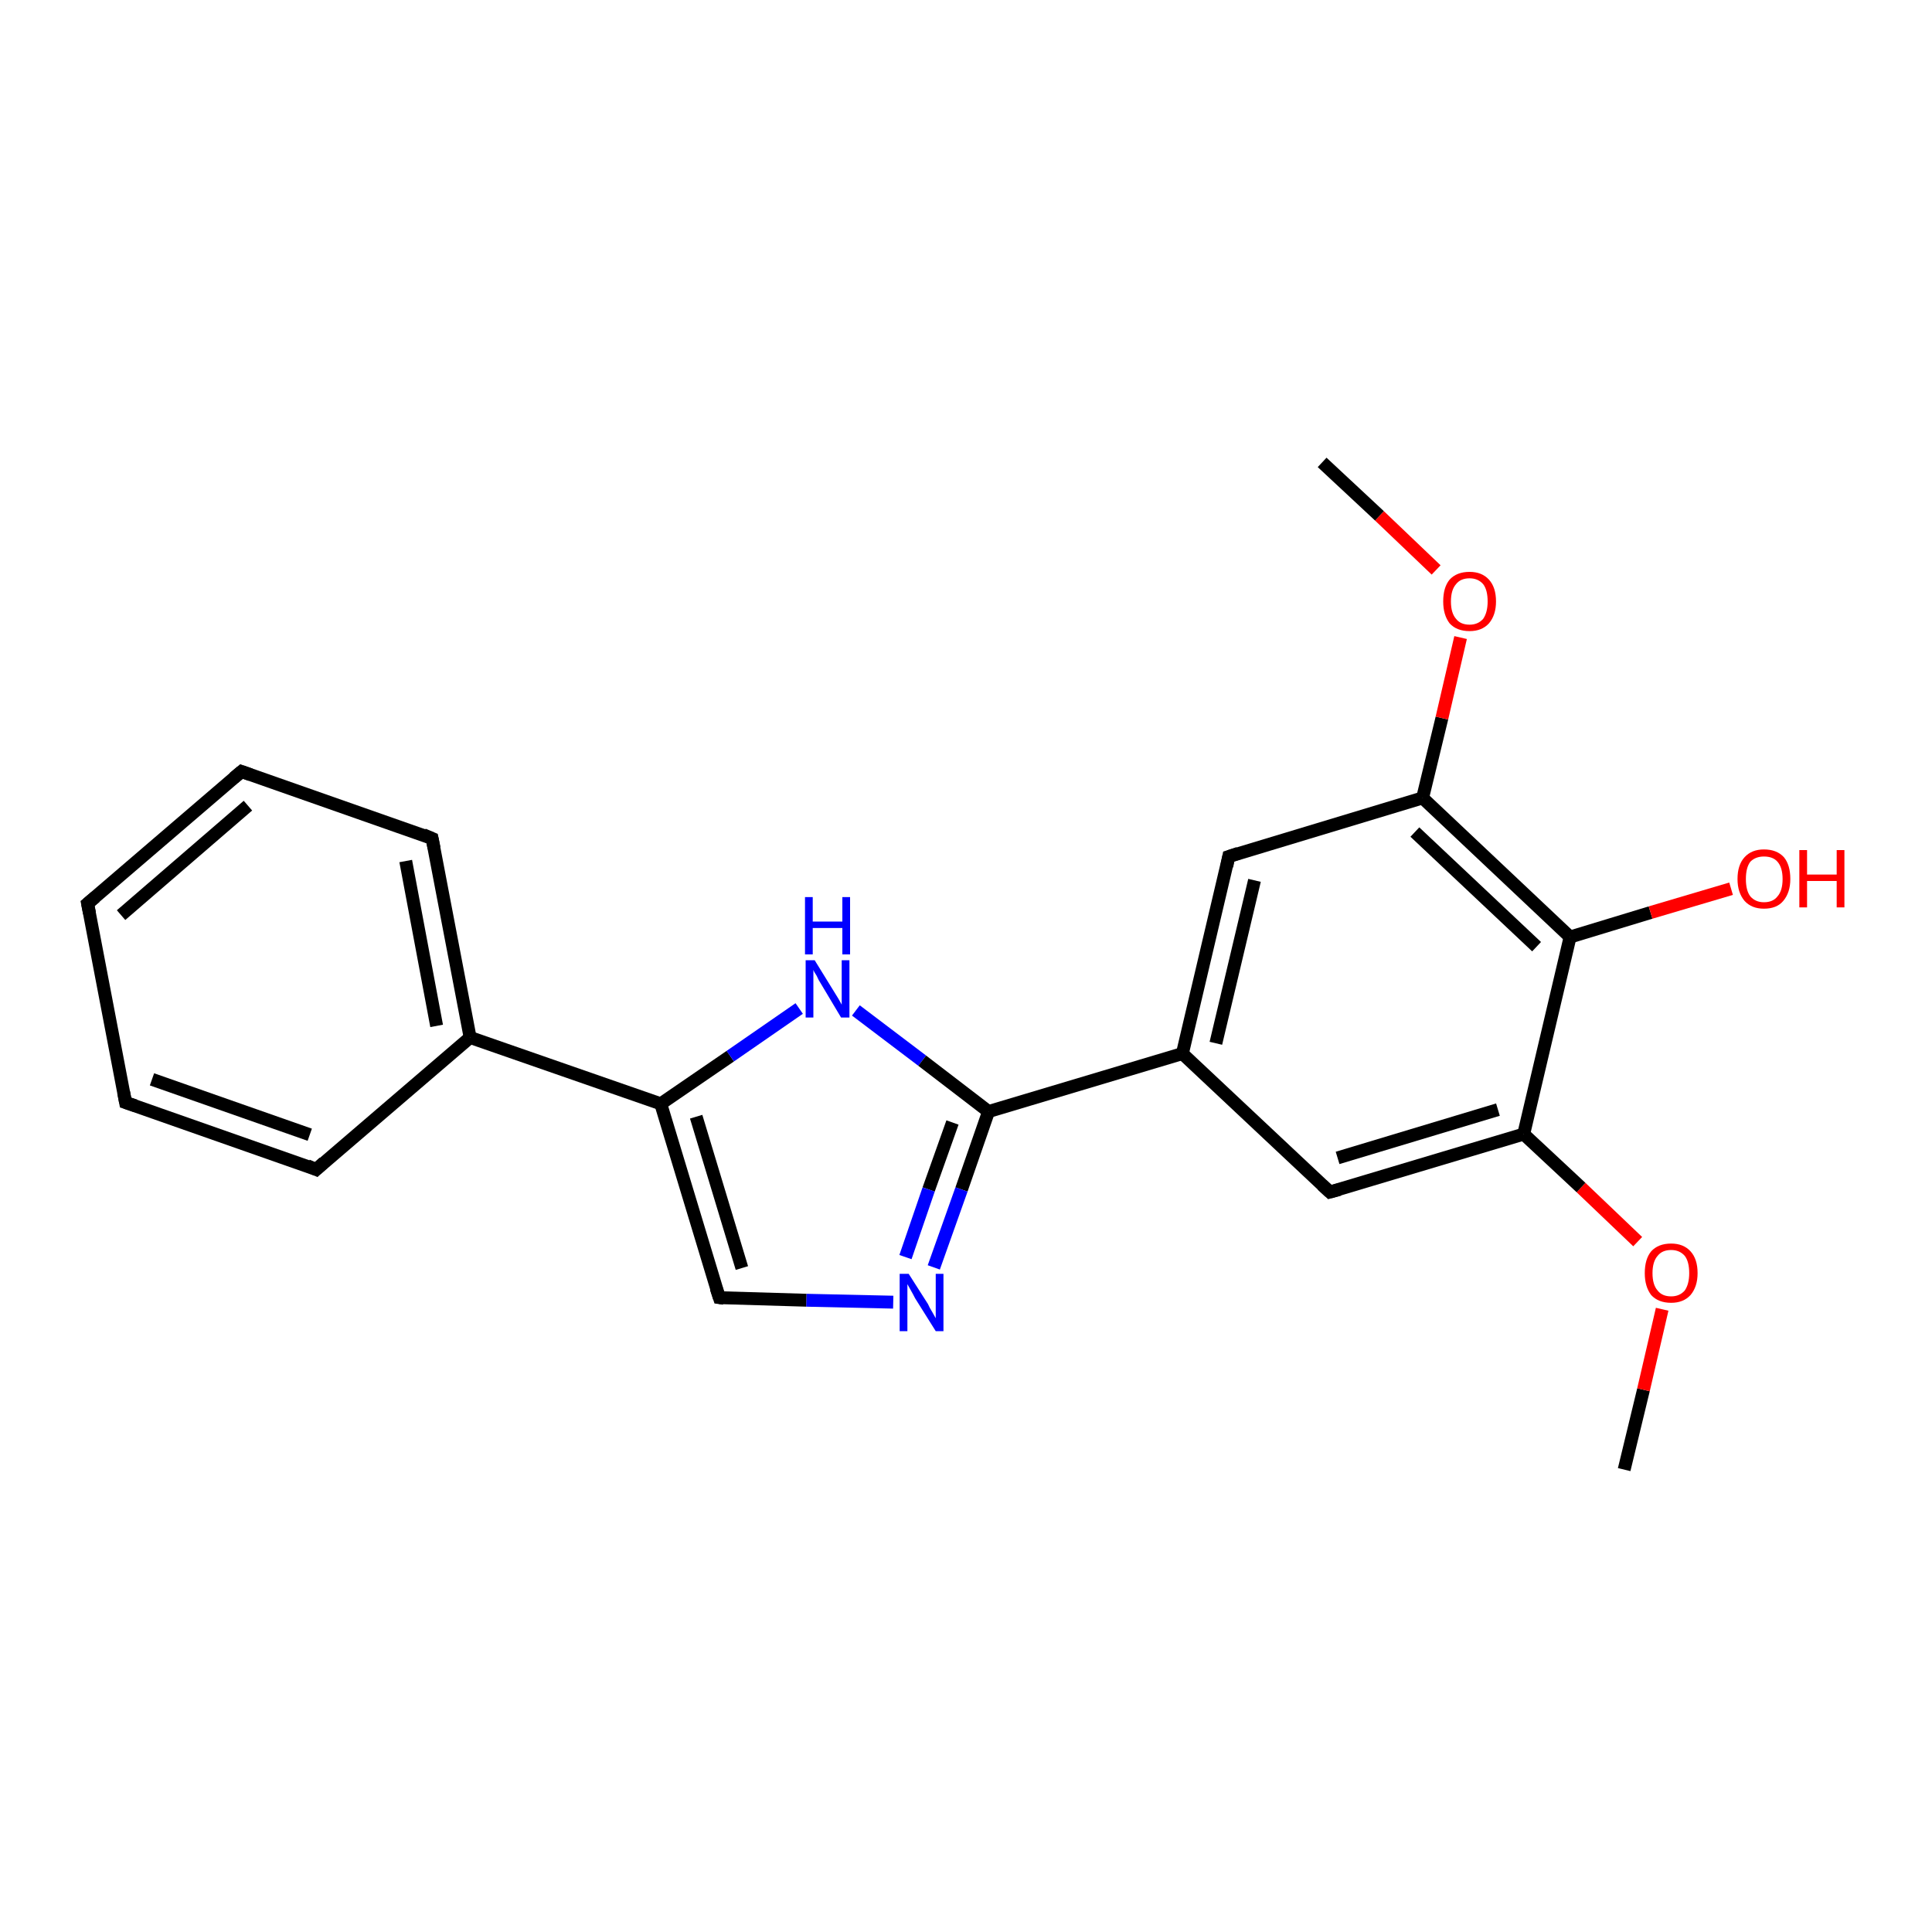 <?xml version='1.0' encoding='iso-8859-1'?>
<svg version='1.1' baseProfile='full'
              xmlns='http://www.w3.org/2000/svg'
                      xmlns:rdkit='http://www.rdkit.org/xml'
                      xmlns:xlink='http://www.w3.org/1999/xlink'
                  xml:space='preserve'
width='300px' height='300px' viewBox='0 0 300 300'>
<!-- END OF HEADER -->
<rect style='opacity:1.0;fill:#FFFFFF;stroke:none' width='300.0' height='300.0' x='0.0' y='0.0'> </rect>
<path class='bond-0 atom-0 atom-1' d='M 252.2,228.2 L 255.2,215.8' style='fill:none;fill-rule:evenodd;stroke:#000000;stroke-width:2.0px;stroke-linecap:butt;stroke-linejoin:miter;stroke-opacity:1' />
<path class='bond-0 atom-0 atom-1' d='M 255.2,215.8 L 258.1,203.3' style='fill:none;fill-rule:evenodd;stroke:#FF0000;stroke-width:2.0px;stroke-linecap:butt;stroke-linejoin:miter;stroke-opacity:1' />
<path class='bond-1 atom-1 atom-2' d='M 254.3,192.8 L 245.5,184.4' style='fill:none;fill-rule:evenodd;stroke:#FF0000;stroke-width:2.0px;stroke-linecap:butt;stroke-linejoin:miter;stroke-opacity:1' />
<path class='bond-1 atom-1 atom-2' d='M 245.5,184.4 L 236.6,176.1' style='fill:none;fill-rule:evenodd;stroke:#000000;stroke-width:2.0px;stroke-linecap:butt;stroke-linejoin:miter;stroke-opacity:1' />
<path class='bond-2 atom-2 atom-3' d='M 236.6,176.1 L 206.5,185.1' style='fill:none;fill-rule:evenodd;stroke:#000000;stroke-width:2.0px;stroke-linecap:butt;stroke-linejoin:miter;stroke-opacity:1' />
<path class='bond-2 atom-2 atom-3' d='M 232.6,172.3 L 207.7,179.8' style='fill:none;fill-rule:evenodd;stroke:#000000;stroke-width:2.0px;stroke-linecap:butt;stroke-linejoin:miter;stroke-opacity:1' />
<path class='bond-3 atom-3 atom-4' d='M 206.5,185.1 L 183.6,163.6' style='fill:none;fill-rule:evenodd;stroke:#000000;stroke-width:2.0px;stroke-linecap:butt;stroke-linejoin:miter;stroke-opacity:1' />
<path class='bond-4 atom-4 atom-5' d='M 183.6,163.6 L 190.8,133.0' style='fill:none;fill-rule:evenodd;stroke:#000000;stroke-width:2.0px;stroke-linecap:butt;stroke-linejoin:miter;stroke-opacity:1' />
<path class='bond-4 atom-4 atom-5' d='M 188.8,162.0 L 194.8,136.7' style='fill:none;fill-rule:evenodd;stroke:#000000;stroke-width:2.0px;stroke-linecap:butt;stroke-linejoin:miter;stroke-opacity:1' />
<path class='bond-5 atom-5 atom-6' d='M 190.8,133.0 L 220.9,123.9' style='fill:none;fill-rule:evenodd;stroke:#000000;stroke-width:2.0px;stroke-linecap:butt;stroke-linejoin:miter;stroke-opacity:1' />
<path class='bond-6 atom-6 atom-7' d='M 220.9,123.9 L 223.9,111.5' style='fill:none;fill-rule:evenodd;stroke:#000000;stroke-width:2.0px;stroke-linecap:butt;stroke-linejoin:miter;stroke-opacity:1' />
<path class='bond-6 atom-6 atom-7' d='M 223.9,111.5 L 226.8,99.0' style='fill:none;fill-rule:evenodd;stroke:#FF0000;stroke-width:2.0px;stroke-linecap:butt;stroke-linejoin:miter;stroke-opacity:1' />
<path class='bond-7 atom-7 atom-8' d='M 223.0,88.5 L 214.2,80.1' style='fill:none;fill-rule:evenodd;stroke:#FF0000;stroke-width:2.0px;stroke-linecap:butt;stroke-linejoin:miter;stroke-opacity:1' />
<path class='bond-7 atom-7 atom-8' d='M 214.2,80.1 L 205.3,71.8' style='fill:none;fill-rule:evenodd;stroke:#000000;stroke-width:2.0px;stroke-linecap:butt;stroke-linejoin:miter;stroke-opacity:1' />
<path class='bond-8 atom-6 atom-9' d='M 220.9,123.9 L 243.8,145.5' style='fill:none;fill-rule:evenodd;stroke:#000000;stroke-width:2.0px;stroke-linecap:butt;stroke-linejoin:miter;stroke-opacity:1' />
<path class='bond-8 atom-6 atom-9' d='M 219.7,129.2 L 238.6,147.0' style='fill:none;fill-rule:evenodd;stroke:#000000;stroke-width:2.0px;stroke-linecap:butt;stroke-linejoin:miter;stroke-opacity:1' />
<path class='bond-9 atom-9 atom-10' d='M 243.8,145.5 L 256.3,141.7' style='fill:none;fill-rule:evenodd;stroke:#000000;stroke-width:2.0px;stroke-linecap:butt;stroke-linejoin:miter;stroke-opacity:1' />
<path class='bond-9 atom-9 atom-10' d='M 256.3,141.7 L 268.8,138.0' style='fill:none;fill-rule:evenodd;stroke:#FF0000;stroke-width:2.0px;stroke-linecap:butt;stroke-linejoin:miter;stroke-opacity:1' />
<path class='bond-10 atom-4 atom-11' d='M 183.6,163.6 L 153.5,172.6' style='fill:none;fill-rule:evenodd;stroke:#000000;stroke-width:2.0px;stroke-linecap:butt;stroke-linejoin:miter;stroke-opacity:1' />
<path class='bond-11 atom-11 atom-12' d='M 153.5,172.6 L 149.3,184.7' style='fill:none;fill-rule:evenodd;stroke:#000000;stroke-width:2.0px;stroke-linecap:butt;stroke-linejoin:miter;stroke-opacity:1' />
<path class='bond-11 atom-11 atom-12' d='M 149.3,184.7 L 145.0,196.8' style='fill:none;fill-rule:evenodd;stroke:#0000FF;stroke-width:2.0px;stroke-linecap:butt;stroke-linejoin:miter;stroke-opacity:1' />
<path class='bond-11 atom-11 atom-12' d='M 147.9,174.3 L 144.2,184.7' style='fill:none;fill-rule:evenodd;stroke:#000000;stroke-width:2.0px;stroke-linecap:butt;stroke-linejoin:miter;stroke-opacity:1' />
<path class='bond-11 atom-11 atom-12' d='M 144.2,184.7 L 140.6,195.2' style='fill:none;fill-rule:evenodd;stroke:#0000FF;stroke-width:2.0px;stroke-linecap:butt;stroke-linejoin:miter;stroke-opacity:1' />
<path class='bond-12 atom-12 atom-13' d='M 138.7,202.2 L 125.2,201.9' style='fill:none;fill-rule:evenodd;stroke:#0000FF;stroke-width:2.0px;stroke-linecap:butt;stroke-linejoin:miter;stroke-opacity:1' />
<path class='bond-12 atom-12 atom-13' d='M 125.2,201.9 L 111.7,201.5' style='fill:none;fill-rule:evenodd;stroke:#000000;stroke-width:2.0px;stroke-linecap:butt;stroke-linejoin:miter;stroke-opacity:1' />
<path class='bond-13 atom-13 atom-14' d='M 111.7,201.5 L 102.6,171.4' style='fill:none;fill-rule:evenodd;stroke:#000000;stroke-width:2.0px;stroke-linecap:butt;stroke-linejoin:miter;stroke-opacity:1' />
<path class='bond-13 atom-13 atom-14' d='M 115.2,196.9 L 108.1,173.4' style='fill:none;fill-rule:evenodd;stroke:#000000;stroke-width:2.0px;stroke-linecap:butt;stroke-linejoin:miter;stroke-opacity:1' />
<path class='bond-14 atom-14 atom-15' d='M 102.6,171.4 L 113.4,164.0' style='fill:none;fill-rule:evenodd;stroke:#000000;stroke-width:2.0px;stroke-linecap:butt;stroke-linejoin:miter;stroke-opacity:1' />
<path class='bond-14 atom-14 atom-15' d='M 113.4,164.0 L 124.1,156.6' style='fill:none;fill-rule:evenodd;stroke:#0000FF;stroke-width:2.0px;stroke-linecap:butt;stroke-linejoin:miter;stroke-opacity:1' />
<path class='bond-15 atom-14 atom-16' d='M 102.6,171.4 L 73.0,161.1' style='fill:none;fill-rule:evenodd;stroke:#000000;stroke-width:2.0px;stroke-linecap:butt;stroke-linejoin:miter;stroke-opacity:1' />
<path class='bond-16 atom-16 atom-17' d='M 73.0,161.1 L 67.1,130.2' style='fill:none;fill-rule:evenodd;stroke:#000000;stroke-width:2.0px;stroke-linecap:butt;stroke-linejoin:miter;stroke-opacity:1' />
<path class='bond-16 atom-16 atom-17' d='M 67.8,159.3 L 63.0,133.7' style='fill:none;fill-rule:evenodd;stroke:#000000;stroke-width:2.0px;stroke-linecap:butt;stroke-linejoin:miter;stroke-opacity:1' />
<path class='bond-17 atom-17 atom-18' d='M 67.1,130.2 L 37.5,119.8' style='fill:none;fill-rule:evenodd;stroke:#000000;stroke-width:2.0px;stroke-linecap:butt;stroke-linejoin:miter;stroke-opacity:1' />
<path class='bond-18 atom-18 atom-19' d='M 37.5,119.8 L 13.6,140.3' style='fill:none;fill-rule:evenodd;stroke:#000000;stroke-width:2.0px;stroke-linecap:butt;stroke-linejoin:miter;stroke-opacity:1' />
<path class='bond-18 atom-18 atom-19' d='M 38.5,125.1 L 18.8,142.1' style='fill:none;fill-rule:evenodd;stroke:#000000;stroke-width:2.0px;stroke-linecap:butt;stroke-linejoin:miter;stroke-opacity:1' />
<path class='bond-19 atom-19 atom-20' d='M 13.6,140.3 L 19.5,171.2' style='fill:none;fill-rule:evenodd;stroke:#000000;stroke-width:2.0px;stroke-linecap:butt;stroke-linejoin:miter;stroke-opacity:1' />
<path class='bond-20 atom-20 atom-21' d='M 19.5,171.2 L 49.1,181.6' style='fill:none;fill-rule:evenodd;stroke:#000000;stroke-width:2.0px;stroke-linecap:butt;stroke-linejoin:miter;stroke-opacity:1' />
<path class='bond-20 atom-20 atom-21' d='M 23.6,167.6 L 48.1,176.2' style='fill:none;fill-rule:evenodd;stroke:#000000;stroke-width:2.0px;stroke-linecap:butt;stroke-linejoin:miter;stroke-opacity:1' />
<path class='bond-21 atom-9 atom-2' d='M 243.8,145.5 L 236.6,176.1' style='fill:none;fill-rule:evenodd;stroke:#000000;stroke-width:2.0px;stroke-linecap:butt;stroke-linejoin:miter;stroke-opacity:1' />
<path class='bond-22 atom-15 atom-11' d='M 132.9,156.9 L 143.2,164.7' style='fill:none;fill-rule:evenodd;stroke:#0000FF;stroke-width:2.0px;stroke-linecap:butt;stroke-linejoin:miter;stroke-opacity:1' />
<path class='bond-22 atom-15 atom-11' d='M 143.2,164.7 L 153.5,172.6' style='fill:none;fill-rule:evenodd;stroke:#000000;stroke-width:2.0px;stroke-linecap:butt;stroke-linejoin:miter;stroke-opacity:1' />
<path class='bond-23 atom-21 atom-16' d='M 49.1,181.6 L 73.0,161.1' style='fill:none;fill-rule:evenodd;stroke:#000000;stroke-width:2.0px;stroke-linecap:butt;stroke-linejoin:miter;stroke-opacity:1' />
<path d='M 208.0,184.7 L 206.5,185.1 L 205.3,184.0' style='fill:none;stroke:#000000;stroke-width:2.0px;stroke-linecap:butt;stroke-linejoin:miter;stroke-opacity:1;' />
<path d='M 190.5,134.5 L 190.8,133.0 L 192.3,132.5' style='fill:none;stroke:#000000;stroke-width:2.0px;stroke-linecap:butt;stroke-linejoin:miter;stroke-opacity:1;' />
<path d='M 112.4,201.6 L 111.7,201.5 L 111.2,200.0' style='fill:none;stroke:#000000;stroke-width:2.0px;stroke-linecap:butt;stroke-linejoin:miter;stroke-opacity:1;' />
<path d='M 67.4,131.7 L 67.1,130.2 L 65.7,129.6' style='fill:none;stroke:#000000;stroke-width:2.0px;stroke-linecap:butt;stroke-linejoin:miter;stroke-opacity:1;' />
<path d='M 38.9,120.3 L 37.5,119.8 L 36.3,120.8' style='fill:none;stroke:#000000;stroke-width:2.0px;stroke-linecap:butt;stroke-linejoin:miter;stroke-opacity:1;' />
<path d='M 14.8,139.3 L 13.6,140.3 L 13.9,141.8' style='fill:none;stroke:#000000;stroke-width:2.0px;stroke-linecap:butt;stroke-linejoin:miter;stroke-opacity:1;' />
<path d='M 19.2,169.6 L 19.5,171.2 L 21.0,171.7' style='fill:none;stroke:#000000;stroke-width:2.0px;stroke-linecap:butt;stroke-linejoin:miter;stroke-opacity:1;' />
<path d='M 47.7,181.0 L 49.1,181.6 L 50.3,180.5' style='fill:none;stroke:#000000;stroke-width:2.0px;stroke-linecap:butt;stroke-linejoin:miter;stroke-opacity:1;' />
<path class='atom-1' d='M 255.4 197.7
Q 255.4 195.5, 256.4 194.3
Q 257.5 193.1, 259.5 193.1
Q 261.4 193.1, 262.5 194.3
Q 263.6 195.5, 263.6 197.7
Q 263.6 199.8, 262.5 201.1
Q 261.4 202.3, 259.5 202.3
Q 257.5 202.3, 256.4 201.1
Q 255.4 199.8, 255.4 197.7
M 259.5 201.3
Q 260.8 201.3, 261.6 200.4
Q 262.3 199.4, 262.3 197.7
Q 262.3 195.9, 261.6 195.0
Q 260.8 194.1, 259.5 194.1
Q 258.1 194.1, 257.4 195.0
Q 256.6 195.9, 256.6 197.7
Q 256.6 199.5, 257.4 200.4
Q 258.1 201.3, 259.5 201.3
' fill='#FF0000'/>
<path class='atom-7' d='M 224.1 93.4
Q 224.1 91.2, 225.1 90.0
Q 226.2 88.8, 228.2 88.8
Q 230.1 88.8, 231.2 90.0
Q 232.3 91.2, 232.3 93.4
Q 232.3 95.5, 231.2 96.8
Q 230.1 98.0, 228.2 98.0
Q 226.2 98.0, 225.1 96.8
Q 224.1 95.5, 224.1 93.4
M 228.2 97.0
Q 229.5 97.0, 230.3 96.1
Q 231.0 95.1, 231.0 93.4
Q 231.0 91.6, 230.3 90.7
Q 229.5 89.8, 228.2 89.8
Q 226.8 89.8, 226.1 90.7
Q 225.3 91.6, 225.3 93.4
Q 225.3 95.2, 226.1 96.1
Q 226.8 97.0, 228.2 97.0
' fill='#FF0000'/>
<path class='atom-10' d='M 269.8 136.5
Q 269.8 134.3, 270.9 133.1
Q 272.0 131.9, 273.9 131.9
Q 275.9 131.9, 277.0 133.1
Q 278.0 134.3, 278.0 136.5
Q 278.0 138.6, 276.9 139.9
Q 275.9 141.1, 273.9 141.1
Q 272.0 141.1, 270.9 139.9
Q 269.8 138.6, 269.8 136.5
M 273.9 140.1
Q 275.3 140.1, 276.0 139.2
Q 276.8 138.3, 276.8 136.5
Q 276.8 134.7, 276.0 133.8
Q 275.3 133.0, 273.9 133.0
Q 272.6 133.0, 271.8 133.8
Q 271.1 134.7, 271.1 136.5
Q 271.1 138.3, 271.8 139.2
Q 272.6 140.1, 273.9 140.1
' fill='#FF0000'/>
<path class='atom-10' d='M 279.4 132.0
L 280.6 132.0
L 280.6 135.8
L 285.2 135.8
L 285.2 132.0
L 286.4 132.0
L 286.4 140.9
L 285.2 140.9
L 285.2 136.8
L 280.6 136.8
L 280.6 140.9
L 279.4 140.9
L 279.4 132.0
' fill='#FF0000'/>
<path class='atom-12' d='M 141.1 197.8
L 144.1 202.5
Q 144.3 203.0, 144.8 203.8
Q 145.3 204.7, 145.3 204.7
L 145.3 197.8
L 146.5 197.8
L 146.5 206.7
L 145.3 206.7
L 142.1 201.6
Q 141.8 201.0, 141.4 200.3
Q 141.0 199.6, 140.9 199.4
L 140.9 206.7
L 139.7 206.7
L 139.7 197.8
L 141.1 197.8
' fill='#0000FF'/>
<path class='atom-15' d='M 126.5 149.1
L 129.4 153.8
Q 129.7 154.3, 130.2 155.1
Q 130.7 156.0, 130.7 156.0
L 130.7 149.1
L 131.9 149.1
L 131.9 158.0
L 130.6 158.0
L 127.5 152.8
Q 127.1 152.2, 126.8 151.5
Q 126.4 150.9, 126.3 150.6
L 126.3 158.0
L 125.1 158.0
L 125.1 149.1
L 126.5 149.1
' fill='#0000FF'/>
<path class='atom-15' d='M 125.0 139.3
L 126.2 139.3
L 126.2 143.1
L 130.8 143.1
L 130.8 139.3
L 132.0 139.3
L 132.0 148.2
L 130.8 148.2
L 130.8 144.1
L 126.2 144.1
L 126.2 148.2
L 125.0 148.2
L 125.0 139.3
' fill='#0000FF'/>
</svg>
